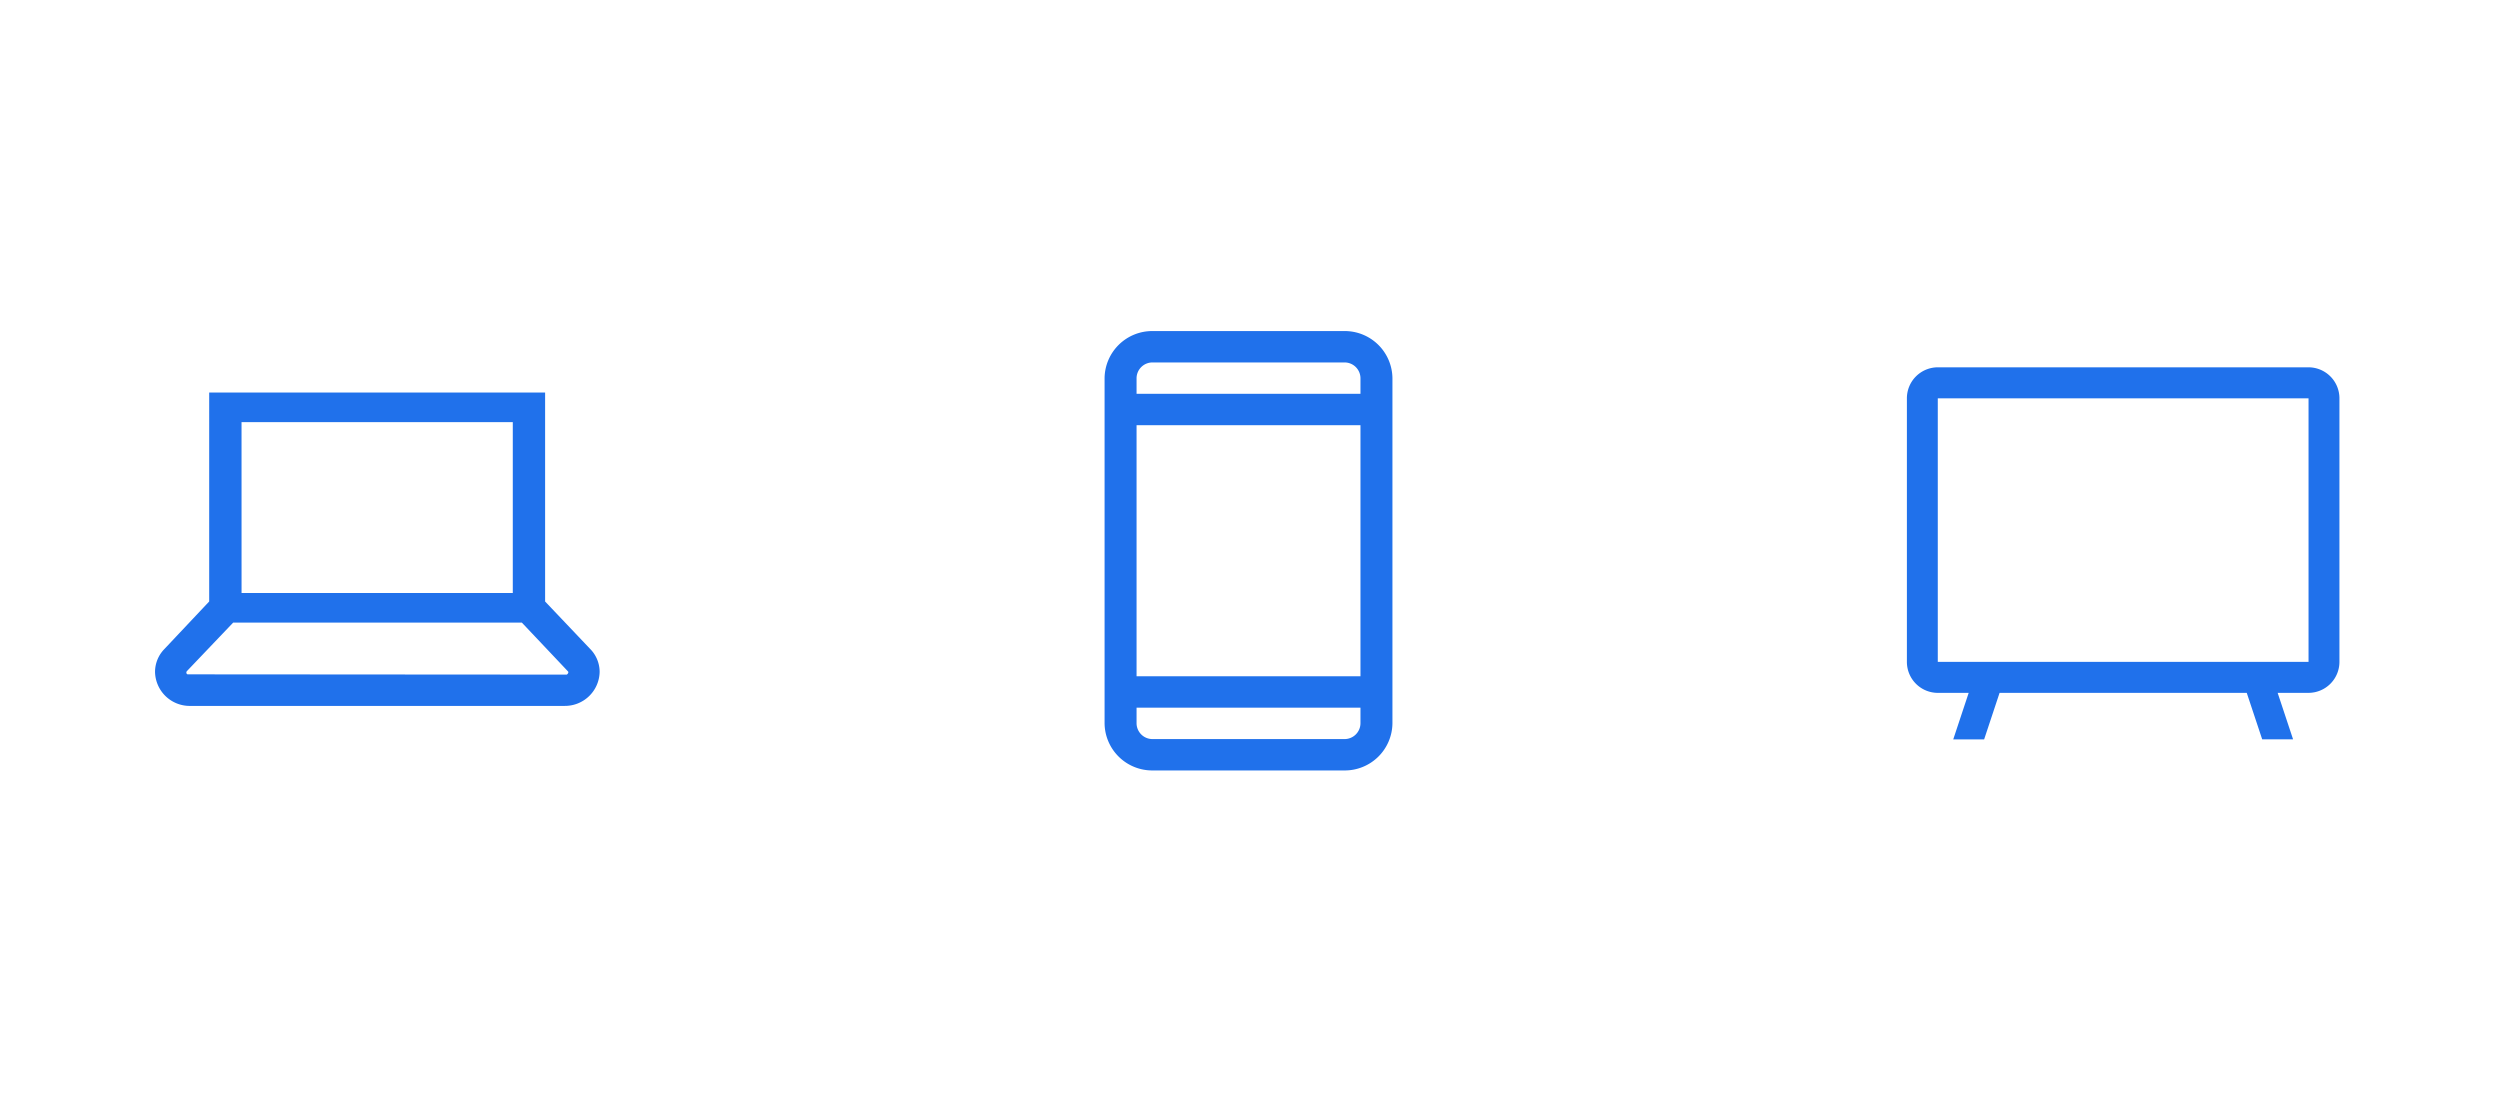 <svg xmlns="http://www.w3.org/2000/svg" xmlns:xlink="http://www.w3.org/1999/xlink" width="490" height="216" viewBox="0 0 490 216">
  <defs>
    <clipPath id="clip-path">
      <rect id="Rectangle_4669" data-name="Rectangle 4669" width="490" height="216" transform="translate(5627 4516)" fill="#fff" stroke="#707070" stroke-width="1"/>
    </clipPath>
  </defs>
  <g id="Mask_Group_12" data-name="Mask Group 12" transform="translate(-5627 -4516)" clip-path="url(#clip-path)">
    <g id="Group_14848" data-name="Group 14848" transform="translate(590 751.706)">
      <g id="Icon-Internet-mediumblue" transform="translate(5037 3798)">
        <path id="Path_44891" data-name="Path 44891" d="M0,0H148.485V148.485H0Z" fill="rgba(255,255,255,0)"/>
        <g id="smb-i-internet" transform="translate(30.386 43.227)">
          <g id="i-internet" transform="translate(0 0)">
            <path id="Path_10" data-name="Path 10" d="M435.444,228.083l-9.136-9.625v-40.29H362.7v40.287l-9.078,9.637a5.355,5.355,0,0,0-1.537,3.716,5.681,5.681,0,0,0,5.715,5.56H431.28a5.682,5.682,0,0,0,5.715-5.554A5.355,5.355,0,0,0,435.444,228.083Zm-68.636-46.336H422.2v35.716H366.807Zm64.856,51.713-74.452-.052a1.5,1.5,0,0,1-.785-2.538l9.375-9.828h57.546c2.46,2.6,8.856,9.363,9.375,9.92A1.545,1.545,0,0,1,431.663,233.46Z" transform="translate(-350.966 -177.054)" fill="#2071eb"/>
            <path id="Path_10_-_Outline" data-name="Path 10 - Outline" d="M431.4,237.86H357.917a6.053,6.053,0,0,1-6.086-5.925,5.689,5.689,0,0,1,1.638-3.976l8.977-9.53V177.918H426.8v40.513l9.034,9.518a5.686,5.686,0,0,1,1.653,3.992,6.054,6.054,0,0,1-6.086,5.919Zm-68.213-59.2v40.063l-9.179,9.744a4.952,4.952,0,0,0-1.436,3.455,5.31,5.31,0,0,0,5.344,5.195H431.4a5.311,5.311,0,0,0,5.344-5.19,4.95,4.95,0,0,0-1.449-3.468l-9.237-9.733V178.66Zm68.6,55.292L357.3,233.9l-.034-.007a1.84,1.84,0,0,1-1.435-1.246,1.9,1.9,0,0,1,.449-1.912l9.486-9.945h57.865l.11.116c5.777,6.107,9.019,9.539,9.377,9.923a1.733,1.733,0,0,1,.3,1.924A1.908,1.908,0,0,1,431.784,233.952Zm-74.415-.794,74.415.052a1.188,1.188,0,0,0,.952-.752,1,1,0,0,0-.165-1.122c-.354-.38-3.556-3.769-9.263-9.8H366.081l-9.265,9.713a1.169,1.169,0,0,0-.281,1.172A1.09,1.09,0,0,0,357.37,233.158Zm65.319-15.2H366.557V181.5h56.131Zm-55.389-.742h54.646V182.239H367.3Z" transform="translate(-351.088 -177.176)" fill="#2071eb"/>
            <path id="Path_10_-_Outline-2" data-name="Path 10 - Outline" d="M431.522,238.353H358.038a6.424,6.424,0,0,1-6.457-6.29,6.057,6.057,0,0,1,1.739-4.237L362.2,218.4V177.668h65.1V218.4l8.932,9.41a6.054,6.054,0,0,1,1.755,4.254,6.425,6.425,0,0,1-6.457,6.284Zm-67.842-59.2v39.84l-9.28,9.852a4.585,4.585,0,0,0-1.335,3.194,4.939,4.939,0,0,0,4.973,4.83h73.484a4.94,4.94,0,0,0,4.973-4.825,4.582,4.582,0,0,0-1.347-3.206L425.808,219V179.153Zm68.225,55.292-74.522-.052-.068-.013a2.207,2.207,0,0,1-1.719-1.5,2.3,2.3,0,0,1,.532-2.281l9.6-10.062h58.184l.22.232c5.777,6.108,9.021,9.54,9.379,9.925a2.1,2.1,0,0,1,.371,2.325A2.256,2.256,0,0,1,431.906,234.445Zm-74.371-1.537,74.372.052a.841.841,0,0,0,.611-.529.618.618,0,0,0-.1-.721c-.245-.264-2.038-2.164-9.151-9.684H366.362l-9.156,9.6a.8.8,0,0,0-.2.8A.725.725,0,0,0,357.534,232.908Zm65.647-14.46H366.307v-37.2h56.874Zm-55.389-1.485h53.9V182.732h-53.9Z" transform="translate(-351.209 -177.297)" fill="#2071eb"/>
            <path id="Path_10_-_Outline_-_Outline" data-name="Path 10 - Outline - Outline" d="M431.644,238.845H358.159a6.8,6.8,0,0,1-6.828-6.655,6.426,6.426,0,0,1,1.84-4.5l8.775-9.315V177.418h65.84v40.959l8.83,9.3a6.422,6.422,0,0,1,1.857,4.517,6.8,6.8,0,0,1-6.828,6.648ZM362.688,178.16v40.511l-8.977,9.53a5.689,5.689,0,0,0-1.638,3.976,6.053,6.053,0,0,0,6.086,5.925h73.484a6.054,6.054,0,0,0,6.086-5.919,5.686,5.686,0,0,0-1.653-3.992l-9.034-9.518V178.16Zm68.956,59.2H358.159a5.31,5.31,0,0,1-5.344-5.195,4.952,4.952,0,0,1,1.436-3.455l9.179-9.744V178.9H426.3V218.97l9.237,9.733a4.95,4.95,0,0,1,1.449,3.468,5.311,5.311,0,0,1-5.344,5.19Zm-67.471-57.715v39.616l-9.381,9.959a4.217,4.217,0,0,0-1.234,2.933,4.568,4.568,0,0,0,4.6,4.465h73.484a4.569,4.569,0,0,0,4.6-4.46A4.215,4.215,0,0,0,435,229.213l-9.441-9.947V179.645Zm67.854,55.292h0l-74.557-.052-.1-.02a2.573,2.573,0,0,1-2-1.746,2.669,2.669,0,0,1,.615-2.65l9.709-10.178h58.5l.329.348c5.779,6.109,9.022,9.542,9.381,9.927a2.457,2.457,0,0,1,.44,2.726A2.63,2.63,0,0,1,432.027,234.937Zm-74.487-.794,74.487.052a1.882,1.882,0,0,0,1.633-1.2,1.733,1.733,0,0,0-.3-1.924c-.357-.384-3.6-3.815-9.377-9.923l-.11-.116H366.006l-9.488,9.947a1.926,1.926,0,0,0-.447,1.91,1.84,1.84,0,0,0,1.435,1.246Zm74.487-.691-74.419-.052-.046-.012a1.094,1.094,0,0,1-.785-.727,1.166,1.166,0,0,1,.28-1.17l9.267-9.715h57.227l.11.116c7.119,7.527,8.907,9.422,9.153,9.686a.986.986,0,0,1,.165,1.122A1.188,1.188,0,0,1,432.027,233.452Zm-74.317-.794,74.306.052a.6.6,0,0,0,.283-.306c.079-.182.03-.258-.028-.32-.244-.262-2.013-2.138-9.039-9.565h-56.59L357.6,232a.433.433,0,0,0-.112.43A.349.349,0,0,0,357.71,232.658Zm65.964-13.718H366.057V181h57.616ZM366.8,218.2h56.131V181.739H366.8Zm55.389-.742H367.542V182.482h54.646Zm-53.9-.742h53.162V183.224H368.285Z" transform="translate(-351.33 -177.418)" fill="#2071eb"/>
          </g>
        </g>
      </g>
      <g id="icon-mobile-mediumblue" transform="translate(5207.467 3798)">
        <rect id="Rectangle_4666" data-name="Rectangle 4666" width="148.589" height="148.589" fill="rgba(255,255,255,0)"/>
        <g id="Group_14845" data-name="Group 14845" transform="translate(30.994 30.994)">
          <g id="Group_8560" data-name="Group 8560" transform="translate(0 0)">
            <rect id="Rectangle_3297" data-name="Rectangle 3297" width="86.601" height="86.601" fill="#2071eb" opacity="0"/>
            <path id="Shape" d="M47.021,86.121H9.4A9.341,9.341,0,0,1,0,76.895V9.226A9.341,9.341,0,0,1,9.4,0H47.021a9.341,9.341,0,0,1,9.4,9.226V76.895A9.341,9.341,0,0,1,47.021,86.121ZM6.269,73.819v3.075A3.116,3.116,0,0,0,9.4,79.97H47.021a3.116,3.116,0,0,0,3.134-3.075V73.819Zm0-55.364v49.21H50.156V18.456ZM9.4,6.151A3.116,3.116,0,0,0,6.269,9.226V12.3H50.156V9.226a3.116,3.116,0,0,0-3.134-3.075Z" transform="translate(15.036 0.188)" fill="#2071eb"/>
          </g>
        </g>
      </g>
      <g id="Group_14846" data-name="Group 14846" transform="translate(5378.515 3798.007)">
        <g id="Icon-tv" transform="translate(32.236 38.28)">
          <g id="Group_8659" data-name="Group 8659">
            <path id="Shape-2" data-name="Shape" d="M15.139,72.927h0l-6.055,0,3.027-9.117H6.055A6.073,6.073,0,0,1,0,57.731V6.076A6.073,6.073,0,0,1,6.055,0H78.723a6.073,6.073,0,0,1,6.055,6.076V57.731a6.073,6.073,0,0,1-6.055,6.076H72.668l3.026,9.113-6.054,0-3.03-9.117H18.168L15.14,72.925ZM6.055,6.076V57.731H78.723V6.076Z" fill="#2071eb"/>
          </g>
        </g>
        <path id="Path_44892" data-name="Path 44892" d="M0,0H148.485V148.485H0Z" transform="translate(0 0)" fill="rgba(255,255,255,0)"/>
      </g>
    </g>
  </g>
</svg>
